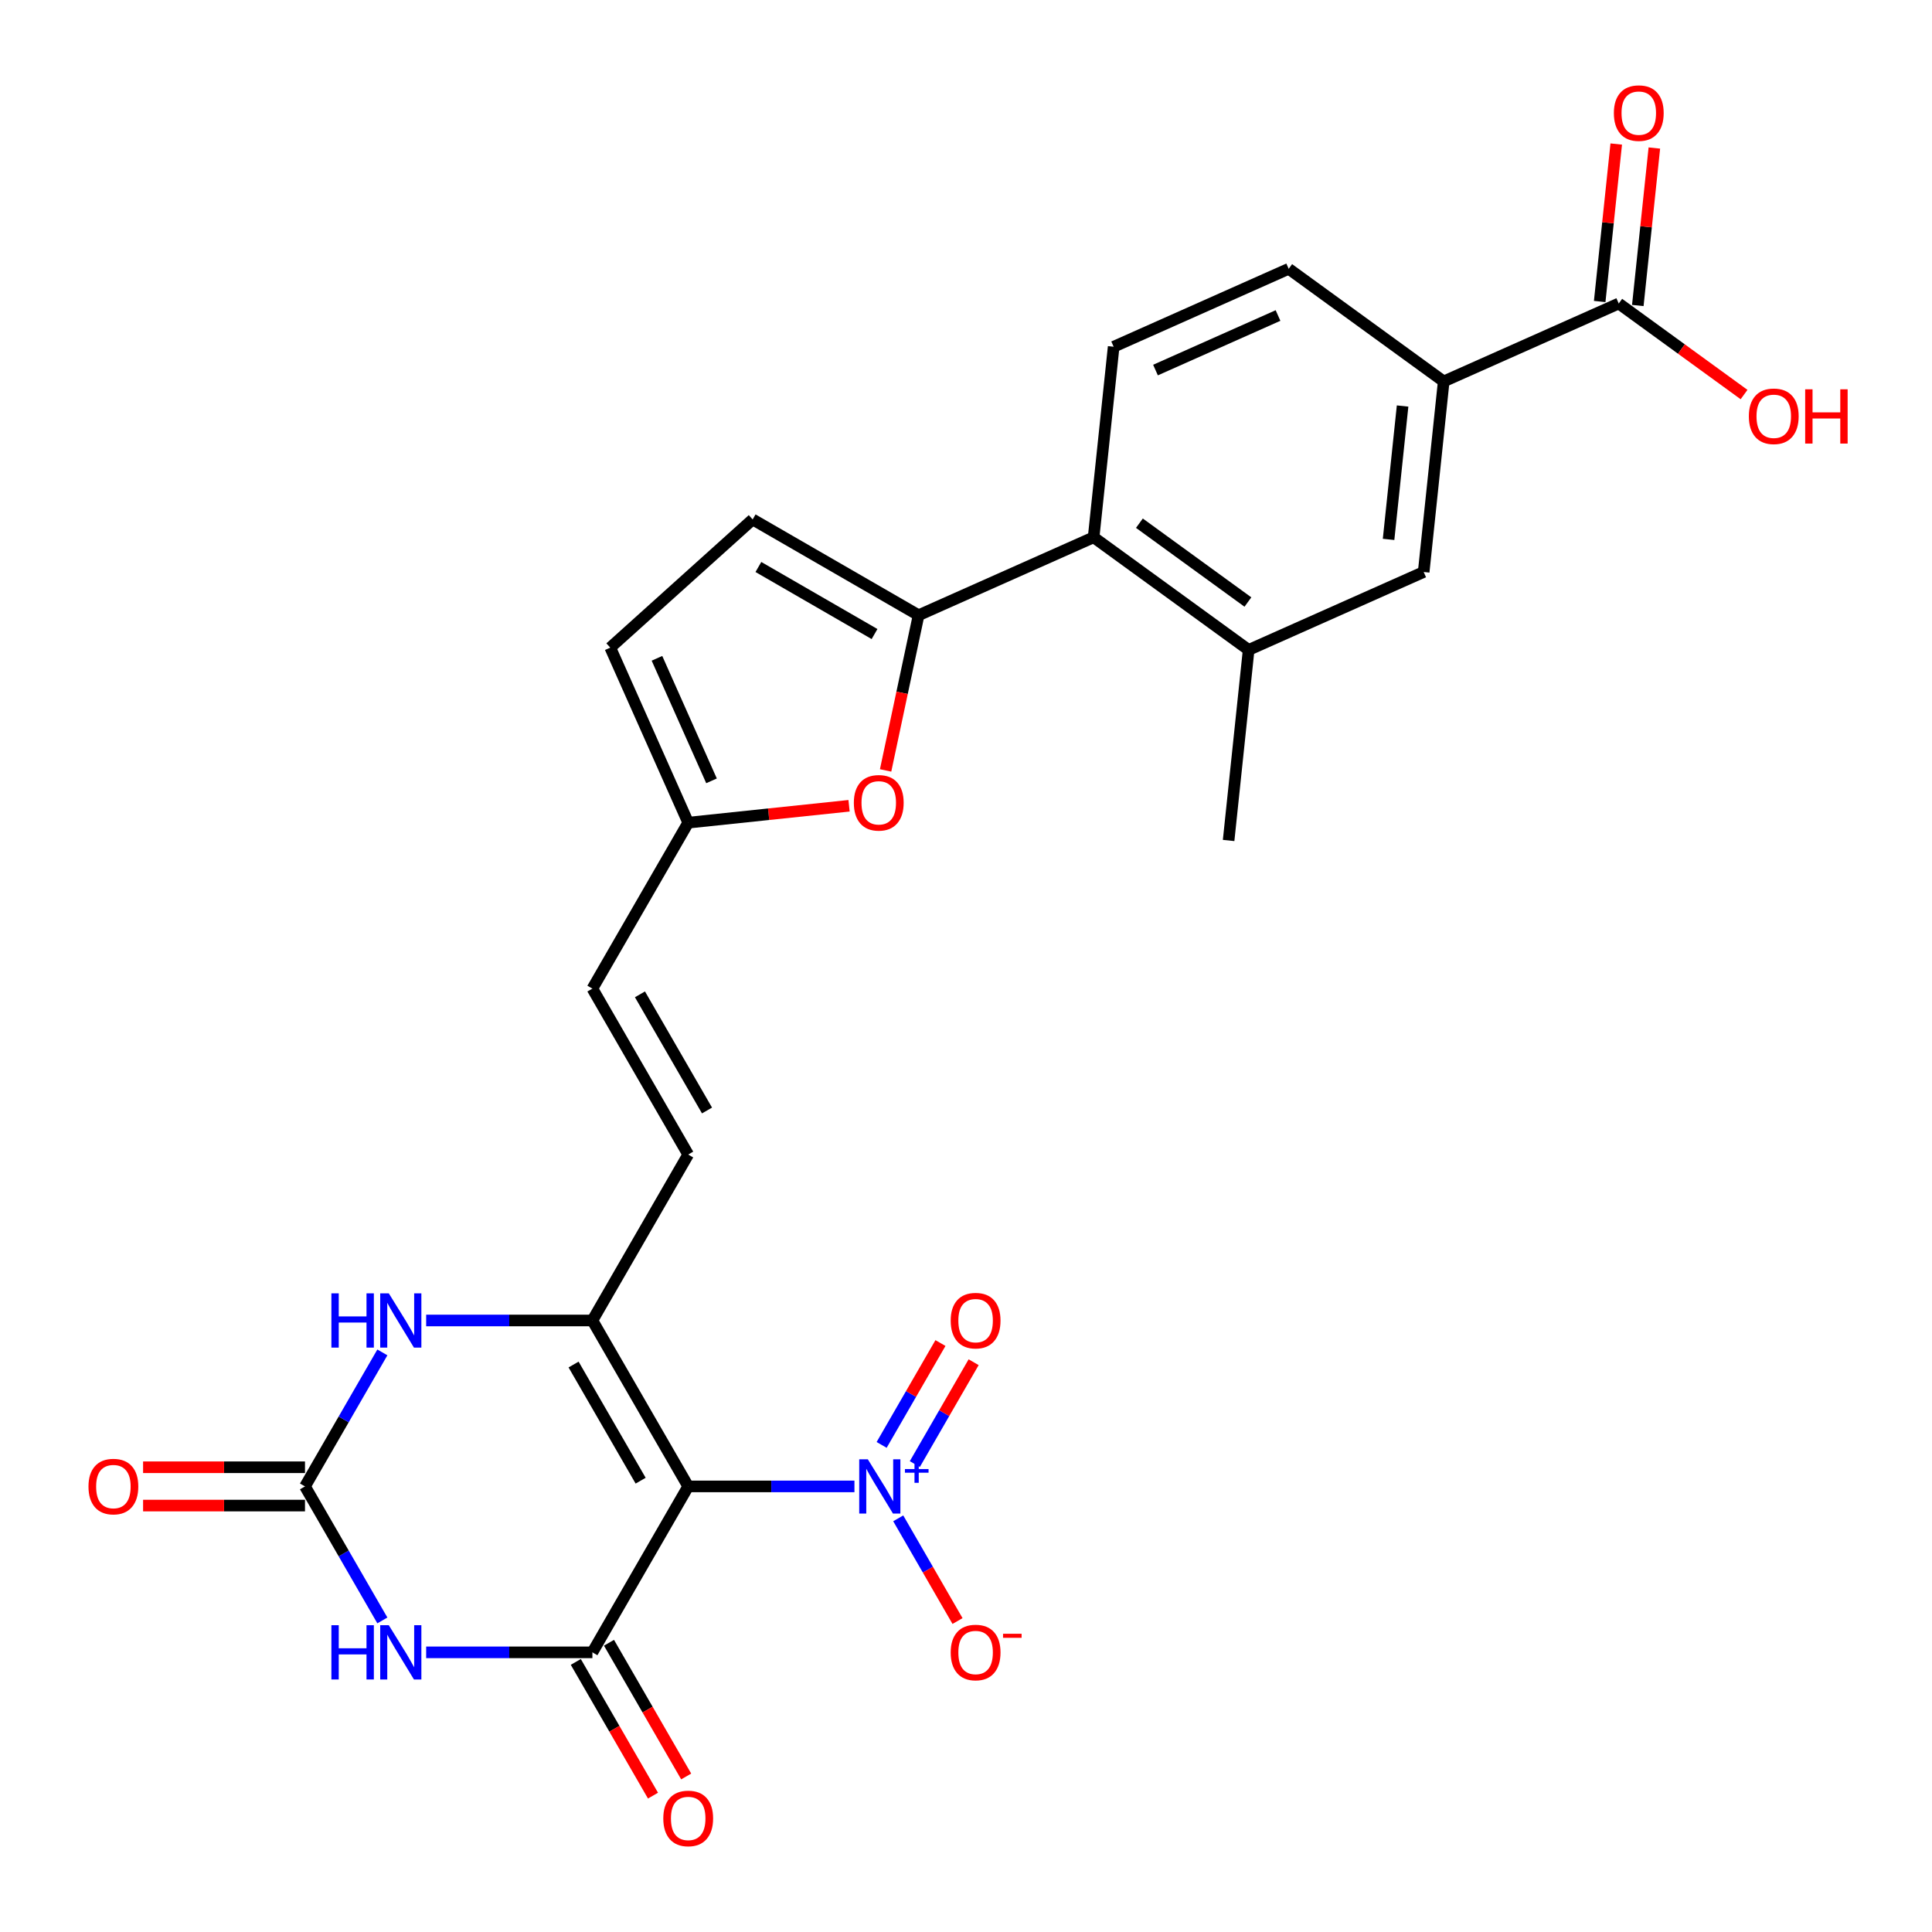 <?xml version='1.0' encoding='iso-8859-1'?>
<svg version='1.1' baseProfile='full'
              xmlns='http://www.w3.org/2000/svg'
                      xmlns:rdkit='http://www.rdkit.org/xml'
                      xmlns:xlink='http://www.w3.org/1999/xlink'
                  xml:space='preserve'
width='1000px' height='1000px' viewBox='0 0 1000 1000'>
<!-- END OF HEADER -->
<rect style='opacity:1.0;fill:#FFFFFF;stroke:none' width='1000' height='1000' x='0' y='0'> </rect>
<path class='bond-0' d='M 356.211,769.364 L 306.624,855.251' style='fill:none;fill-rule:evenodd;stroke:#000000;stroke-width:6px;stroke-linecap:butt;stroke-linejoin:miter;stroke-opacity:1' />
<path class='bond-2' d='M 356.211,769.364 L 306.624,683.477' style='fill:none;fill-rule:evenodd;stroke:#000000;stroke-width:6px;stroke-linecap:butt;stroke-linejoin:miter;stroke-opacity:1' />
<path class='bond-2' d='M 331.595,766.399 L 296.885,706.278' style='fill:none;fill-rule:evenodd;stroke:#000000;stroke-width:6px;stroke-linecap:butt;stroke-linejoin:miter;stroke-opacity:1' />
<path class='bond-3' d='M 356.211,769.364 L 399.233,769.364' style='fill:none;fill-rule:evenodd;stroke:#000000;stroke-width:6px;stroke-linecap:butt;stroke-linejoin:miter;stroke-opacity:1' />
<path class='bond-3' d='M 399.233,769.364 L 442.254,769.364' style='fill:none;fill-rule:evenodd;stroke:#0000FF;stroke-width:6px;stroke-linecap:butt;stroke-linejoin:miter;stroke-opacity:1' />
<path class='bond-1' d='M 306.624,855.251 L 263.602,855.251' style='fill:none;fill-rule:evenodd;stroke:#000000;stroke-width:6px;stroke-linecap:butt;stroke-linejoin:miter;stroke-opacity:1' />
<path class='bond-1' d='M 263.602,855.251 L 220.581,855.251' style='fill:none;fill-rule:evenodd;stroke:#0000FF;stroke-width:6px;stroke-linecap:butt;stroke-linejoin:miter;stroke-opacity:1' />
<path class='bond-20' d='M 298.035,860.21 L 318.013,894.813' style='fill:none;fill-rule:evenodd;stroke:#000000;stroke-width:6px;stroke-linecap:butt;stroke-linejoin:miter;stroke-opacity:1' />
<path class='bond-20' d='M 318.013,894.813 L 337.991,929.416' style='fill:none;fill-rule:evenodd;stroke:#FF0000;stroke-width:6px;stroke-linecap:butt;stroke-linejoin:miter;stroke-opacity:1' />
<path class='bond-20' d='M 315.213,850.293 L 335.191,884.896' style='fill:none;fill-rule:evenodd;stroke:#000000;stroke-width:6px;stroke-linecap:butt;stroke-linejoin:miter;stroke-opacity:1' />
<path class='bond-20' d='M 335.191,884.896 L 355.169,919.499' style='fill:none;fill-rule:evenodd;stroke:#FF0000;stroke-width:6px;stroke-linecap:butt;stroke-linejoin:miter;stroke-opacity:1' />
<path class='bond-27' d='M 197.911,838.729 L 177.887,804.047' style='fill:none;fill-rule:evenodd;stroke:#0000FF;stroke-width:6px;stroke-linecap:butt;stroke-linejoin:miter;stroke-opacity:1' />
<path class='bond-27' d='M 177.887,804.047 L 157.863,769.364' style='fill:none;fill-rule:evenodd;stroke:#000000;stroke-width:6px;stroke-linecap:butt;stroke-linejoin:miter;stroke-opacity:1' />
<path class='bond-5' d='M 306.624,683.477 L 263.602,683.477' style='fill:none;fill-rule:evenodd;stroke:#000000;stroke-width:6px;stroke-linecap:butt;stroke-linejoin:miter;stroke-opacity:1' />
<path class='bond-5' d='M 263.602,683.477 L 220.581,683.477' style='fill:none;fill-rule:evenodd;stroke:#0000FF;stroke-width:6px;stroke-linecap:butt;stroke-linejoin:miter;stroke-opacity:1' />
<path class='bond-9' d='M 306.624,683.477 L 356.211,597.59' style='fill:none;fill-rule:evenodd;stroke:#000000;stroke-width:6px;stroke-linecap:butt;stroke-linejoin:miter;stroke-opacity:1' />
<path class='bond-18' d='M 464.924,785.887 L 480.27,812.467' style='fill:none;fill-rule:evenodd;stroke:#0000FF;stroke-width:6px;stroke-linecap:butt;stroke-linejoin:miter;stroke-opacity:1' />
<path class='bond-18' d='M 480.27,812.467 L 495.616,839.047' style='fill:none;fill-rule:evenodd;stroke:#FF0000;stroke-width:6px;stroke-linecap:butt;stroke-linejoin:miter;stroke-opacity:1' />
<path class='bond-21' d='M 473.513,757.801 L 488.733,731.438' style='fill:none;fill-rule:evenodd;stroke:#0000FF;stroke-width:6px;stroke-linecap:butt;stroke-linejoin:miter;stroke-opacity:1' />
<path class='bond-21' d='M 488.733,731.438 L 503.953,705.076' style='fill:none;fill-rule:evenodd;stroke:#FF0000;stroke-width:6px;stroke-linecap:butt;stroke-linejoin:miter;stroke-opacity:1' />
<path class='bond-21' d='M 456.335,747.883 L 471.555,721.521' style='fill:none;fill-rule:evenodd;stroke:#0000FF;stroke-width:6px;stroke-linecap:butt;stroke-linejoin:miter;stroke-opacity:1' />
<path class='bond-21' d='M 471.555,721.521 L 486.776,695.159' style='fill:none;fill-rule:evenodd;stroke:#FF0000;stroke-width:6px;stroke-linecap:butt;stroke-linejoin:miter;stroke-opacity:1' />
<path class='bond-4' d='M 157.863,769.364 L 177.887,734.682' style='fill:none;fill-rule:evenodd;stroke:#000000;stroke-width:6px;stroke-linecap:butt;stroke-linejoin:miter;stroke-opacity:1' />
<path class='bond-4' d='M 177.887,734.682 L 197.911,700' style='fill:none;fill-rule:evenodd;stroke:#0000FF;stroke-width:6px;stroke-linecap:butt;stroke-linejoin:miter;stroke-opacity:1' />
<path class='bond-22' d='M 157.863,759.447 L 115.962,759.447' style='fill:none;fill-rule:evenodd;stroke:#000000;stroke-width:6px;stroke-linecap:butt;stroke-linejoin:miter;stroke-opacity:1' />
<path class='bond-22' d='M 115.962,759.447 L 74.061,759.447' style='fill:none;fill-rule:evenodd;stroke:#FF0000;stroke-width:6px;stroke-linecap:butt;stroke-linejoin:miter;stroke-opacity:1' />
<path class='bond-22' d='M 157.863,779.282 L 115.962,779.282' style='fill:none;fill-rule:evenodd;stroke:#000000;stroke-width:6px;stroke-linecap:butt;stroke-linejoin:miter;stroke-opacity:1' />
<path class='bond-22' d='M 115.962,779.282 L 74.061,779.282' style='fill:none;fill-rule:evenodd;stroke:#FF0000;stroke-width:6px;stroke-linecap:butt;stroke-linejoin:miter;stroke-opacity:1' />
<path class='bond-6' d='M 475.461,318.443 L 466.924,358.606' style='fill:none;fill-rule:evenodd;stroke:#000000;stroke-width:6px;stroke-linecap:butt;stroke-linejoin:miter;stroke-opacity:1' />
<path class='bond-6' d='M 466.924,358.606 L 458.387,398.769' style='fill:none;fill-rule:evenodd;stroke:#FF0000;stroke-width:6px;stroke-linecap:butt;stroke-linejoin:miter;stroke-opacity:1' />
<path class='bond-8' d='M 475.461,318.443 L 566.061,278.105' style='fill:none;fill-rule:evenodd;stroke:#000000;stroke-width:6px;stroke-linecap:butt;stroke-linejoin:miter;stroke-opacity:1' />
<path class='bond-28' d='M 475.461,318.443 L 389.574,268.856' style='fill:none;fill-rule:evenodd;stroke:#000000;stroke-width:6px;stroke-linecap:butt;stroke-linejoin:miter;stroke-opacity:1' />
<path class='bond-28' d='M 452.66,328.182 L 392.539,293.472' style='fill:none;fill-rule:evenodd;stroke:#000000;stroke-width:6px;stroke-linecap:butt;stroke-linejoin:miter;stroke-opacity:1' />
<path class='bond-7' d='M 439.469,417.065 L 397.84,421.441' style='fill:none;fill-rule:evenodd;stroke:#FF0000;stroke-width:6px;stroke-linecap:butt;stroke-linejoin:miter;stroke-opacity:1' />
<path class='bond-7' d='M 397.84,421.441 L 356.211,425.816' style='fill:none;fill-rule:evenodd;stroke:#000000;stroke-width:6px;stroke-linecap:butt;stroke-linejoin:miter;stroke-opacity:1' />
<path class='bond-12' d='M 566.061,278.105 L 646.294,336.398' style='fill:none;fill-rule:evenodd;stroke:#000000;stroke-width:6px;stroke-linecap:butt;stroke-linejoin:miter;stroke-opacity:1' />
<path class='bond-12' d='M 589.754,270.803 L 645.917,311.608' style='fill:none;fill-rule:evenodd;stroke:#000000;stroke-width:6px;stroke-linecap:butt;stroke-linejoin:miter;stroke-opacity:1' />
<path class='bond-19' d='M 566.061,278.105 L 576.427,179.475' style='fill:none;fill-rule:evenodd;stroke:#000000;stroke-width:6px;stroke-linecap:butt;stroke-linejoin:miter;stroke-opacity:1' />
<path class='bond-16' d='M 356.211,597.59 L 306.624,511.703' style='fill:none;fill-rule:evenodd;stroke:#000000;stroke-width:6px;stroke-linecap:butt;stroke-linejoin:miter;stroke-opacity:1' />
<path class='bond-16' d='M 365.95,574.79 L 331.239,514.669' style='fill:none;fill-rule:evenodd;stroke:#000000;stroke-width:6px;stroke-linecap:butt;stroke-linejoin:miter;stroke-opacity:1' />
<path class='bond-10' d='M 389.574,268.856 L 315.873,335.216' style='fill:none;fill-rule:evenodd;stroke:#000000;stroke-width:6px;stroke-linecap:butt;stroke-linejoin:miter;stroke-opacity:1' />
<path class='bond-11' d='M 356.211,425.816 L 306.624,511.703' style='fill:none;fill-rule:evenodd;stroke:#000000;stroke-width:6px;stroke-linecap:butt;stroke-linejoin:miter;stroke-opacity:1' />
<path class='bond-17' d='M 356.211,425.816 L 315.873,335.216' style='fill:none;fill-rule:evenodd;stroke:#000000;stroke-width:6px;stroke-linecap:butt;stroke-linejoin:miter;stroke-opacity:1' />
<path class='bond-17' d='M 368.28,404.159 L 340.044,340.739' style='fill:none;fill-rule:evenodd;stroke:#000000;stroke-width:6px;stroke-linecap:butt;stroke-linejoin:miter;stroke-opacity:1' />
<path class='bond-15' d='M 646.294,336.398 L 736.894,296.061' style='fill:none;fill-rule:evenodd;stroke:#000000;stroke-width:6px;stroke-linecap:butt;stroke-linejoin:miter;stroke-opacity:1' />
<path class='bond-26' d='M 646.294,336.398 L 635.927,435.029' style='fill:none;fill-rule:evenodd;stroke:#000000;stroke-width:6px;stroke-linecap:butt;stroke-linejoin:miter;stroke-opacity:1' />
<path class='bond-13' d='M 837.86,157.093 L 747.26,197.43' style='fill:none;fill-rule:evenodd;stroke:#000000;stroke-width:6px;stroke-linecap:butt;stroke-linejoin:miter;stroke-opacity:1' />
<path class='bond-24' d='M 847.723,158.129 L 852.007,117.373' style='fill:none;fill-rule:evenodd;stroke:#000000;stroke-width:6px;stroke-linecap:butt;stroke-linejoin:miter;stroke-opacity:1' />
<path class='bond-24' d='M 852.007,117.373 L 856.29,76.616' style='fill:none;fill-rule:evenodd;stroke:#FF0000;stroke-width:6px;stroke-linecap:butt;stroke-linejoin:miter;stroke-opacity:1' />
<path class='bond-24' d='M 827.997,156.056 L 832.281,115.299' style='fill:none;fill-rule:evenodd;stroke:#000000;stroke-width:6px;stroke-linecap:butt;stroke-linejoin:miter;stroke-opacity:1' />
<path class='bond-24' d='M 832.281,115.299 L 836.564,74.543' style='fill:none;fill-rule:evenodd;stroke:#FF0000;stroke-width:6px;stroke-linecap:butt;stroke-linejoin:miter;stroke-opacity:1' />
<path class='bond-25' d='M 837.86,157.093 L 870.291,180.655' style='fill:none;fill-rule:evenodd;stroke:#000000;stroke-width:6px;stroke-linecap:butt;stroke-linejoin:miter;stroke-opacity:1' />
<path class='bond-25' d='M 870.291,180.655 L 902.721,204.217' style='fill:none;fill-rule:evenodd;stroke:#FF0000;stroke-width:6px;stroke-linecap:butt;stroke-linejoin:miter;stroke-opacity:1' />
<path class='bond-14' d='M 747.26,197.43 L 667.027,139.137' style='fill:none;fill-rule:evenodd;stroke:#000000;stroke-width:6px;stroke-linecap:butt;stroke-linejoin:miter;stroke-opacity:1' />
<path class='bond-29' d='M 747.26,197.43 L 736.894,296.061' style='fill:none;fill-rule:evenodd;stroke:#000000;stroke-width:6px;stroke-linecap:butt;stroke-linejoin:miter;stroke-opacity:1' />
<path class='bond-29' d='M 725.979,210.151 L 718.723,279.193' style='fill:none;fill-rule:evenodd;stroke:#000000;stroke-width:6px;stroke-linecap:butt;stroke-linejoin:miter;stroke-opacity:1' />
<path class='bond-23' d='M 576.427,179.475 L 667.027,139.137' style='fill:none;fill-rule:evenodd;stroke:#000000;stroke-width:6px;stroke-linecap:butt;stroke-linejoin:miter;stroke-opacity:1' />
<path class='bond-23' d='M 598.085,191.544 L 661.504,163.308' style='fill:none;fill-rule:evenodd;stroke:#000000;stroke-width:6px;stroke-linecap:butt;stroke-linejoin:miter;stroke-opacity:1' />
<path  class='atom-2' d='M 171.529 841.208
L 175.338 841.208
L 175.338 853.149
L 189.698 853.149
L 189.698 841.208
L 193.506 841.208
L 193.506 869.294
L 189.698 869.294
L 189.698 856.322
L 175.338 856.322
L 175.338 869.294
L 171.529 869.294
L 171.529 841.208
' fill='#0000FF'/>
<path  class='atom-2' d='M 201.242 841.208
L 210.445 856.084
Q 211.358 857.552, 212.825 860.21
Q 214.293 862.868, 214.373 863.026
L 214.373 841.208
L 218.101 841.208
L 218.101 869.294
L 214.254 869.294
L 204.376 853.03
Q 203.225 851.126, 201.996 848.944
Q 200.806 846.762, 200.449 846.088
L 200.449 869.294
L 196.799 869.294
L 196.799 841.208
L 201.242 841.208
' fill='#0000FF'/>
<path  class='atom-4' d='M 449.176 755.321
L 458.38 770.197
Q 459.292 771.665, 460.76 774.323
Q 462.228 776.981, 462.307 777.139
L 462.307 755.321
L 466.036 755.321
L 466.036 783.407
L 462.188 783.407
L 452.31 767.143
Q 451.16 765.239, 449.93 763.057
Q 448.74 760.875, 448.383 760.201
L 448.383 783.407
L 444.733 783.407
L 444.733 755.321
L 449.176 755.321
' fill='#0000FF'/>
<path  class='atom-4' d='M 468.392 760.384
L 473.341 760.384
L 473.341 755.174
L 475.54 755.174
L 475.54 760.384
L 480.619 760.384
L 480.619 762.269
L 475.54 762.269
L 475.54 767.505
L 473.341 767.505
L 473.341 762.269
L 468.392 762.269
L 468.392 760.384
' fill='#0000FF'/>
<path  class='atom-6' d='M 171.529 669.434
L 175.338 669.434
L 175.338 681.375
L 189.698 681.375
L 189.698 669.434
L 193.506 669.434
L 193.506 697.52
L 189.698 697.52
L 189.698 684.548
L 175.338 684.548
L 175.338 697.52
L 171.529 697.52
L 171.529 669.434
' fill='#0000FF'/>
<path  class='atom-6' d='M 201.242 669.434
L 210.445 684.31
Q 211.358 685.778, 212.825 688.436
Q 214.293 691.094, 214.373 691.252
L 214.373 669.434
L 218.101 669.434
L 218.101 697.52
L 214.254 697.52
L 204.376 681.256
Q 203.225 679.352, 201.996 677.17
Q 200.806 674.988, 200.449 674.314
L 200.449 697.52
L 196.799 697.52
L 196.799 669.434
L 201.242 669.434
' fill='#0000FF'/>
<path  class='atom-8' d='M 441.949 415.529
Q 441.949 408.785, 445.281 405.017
Q 448.613 401.248, 454.841 401.248
Q 461.07 401.248, 464.402 405.017
Q 467.734 408.785, 467.734 415.529
Q 467.734 422.352, 464.362 426.24
Q 460.99 430.088, 454.841 430.088
Q 448.653 430.088, 445.281 426.24
Q 441.949 422.392, 441.949 415.529
M 454.841 426.914
Q 459.126 426.914, 461.427 424.058
Q 463.767 421.162, 463.767 415.529
Q 463.767 410.015, 461.427 407.238
Q 459.126 404.422, 454.841 404.422
Q 450.557 404.422, 448.217 407.198
Q 445.916 409.975, 445.916 415.529
Q 445.916 421.202, 448.217 424.058
Q 450.557 426.914, 454.841 426.914
' fill='#FF0000'/>
<path  class='atom-19' d='M 492.079 855.331
Q 492.079 848.587, 495.411 844.818
Q 498.743 841.05, 504.972 841.05
Q 511.2 841.05, 514.532 844.818
Q 517.864 848.587, 517.864 855.331
Q 517.864 862.154, 514.492 866.041
Q 511.12 869.889, 504.972 869.889
Q 498.783 869.889, 495.411 866.041
Q 492.079 862.193, 492.079 855.331
M 504.972 866.716
Q 509.256 866.716, 511.557 863.86
Q 513.897 860.964, 513.897 855.331
Q 513.897 849.817, 511.557 847.04
Q 509.256 844.223, 504.972 844.223
Q 500.687 844.223, 498.347 847
Q 496.046 849.777, 496.046 855.331
Q 496.046 861.003, 498.347 863.86
Q 500.687 866.716, 504.972 866.716
' fill='#FF0000'/>
<path  class='atom-19' d='M 519.173 845.634
L 528.782 845.634
L 528.782 847.728
L 519.173 847.728
L 519.173 845.634
' fill='#FF0000'/>
<path  class='atom-21' d='M 343.318 941.218
Q 343.318 934.474, 346.651 930.705
Q 349.983 926.937, 356.211 926.937
Q 362.439 926.937, 365.771 930.705
Q 369.104 934.474, 369.104 941.218
Q 369.104 948.041, 365.732 951.928
Q 362.36 955.776, 356.211 955.776
Q 350.022 955.776, 346.651 951.928
Q 343.318 948.08, 343.318 941.218
M 356.211 952.603
Q 360.495 952.603, 362.796 949.747
Q 365.137 946.851, 365.137 941.218
Q 365.137 935.704, 362.796 932.927
Q 360.495 930.11, 356.211 930.11
Q 351.927 930.11, 349.586 932.887
Q 347.285 935.664, 347.285 941.218
Q 347.285 946.89, 349.586 949.747
Q 351.927 952.603, 356.211 952.603
' fill='#FF0000'/>
<path  class='atom-22' d='M 492.079 683.557
Q 492.079 676.813, 495.411 673.044
Q 498.743 669.276, 504.972 669.276
Q 511.2 669.276, 514.532 673.044
Q 517.864 676.813, 517.864 683.557
Q 517.864 690.38, 514.492 694.267
Q 511.12 698.115, 504.972 698.115
Q 498.783 698.115, 495.411 694.267
Q 492.079 690.419, 492.079 683.557
M 504.972 694.942
Q 509.256 694.942, 511.557 692.085
Q 513.897 689.19, 513.897 683.557
Q 513.897 678.042, 511.557 675.266
Q 509.256 672.449, 504.972 672.449
Q 500.687 672.449, 498.347 675.226
Q 496.046 678.003, 496.046 683.557
Q 496.046 689.229, 498.347 692.085
Q 500.687 694.942, 504.972 694.942
' fill='#FF0000'/>
<path  class='atom-23' d='M 45.797 769.444
Q 45.797 762.7, 49.129 758.931
Q 52.461 755.163, 58.69 755.163
Q 64.918 755.163, 68.25 758.931
Q 71.582 762.7, 71.582 769.444
Q 71.582 776.267, 68.21 780.154
Q 64.838 784.002, 58.69 784.002
Q 52.501 784.002, 49.129 780.154
Q 45.797 776.306, 45.797 769.444
M 58.69 780.829
Q 62.974 780.829, 65.275 777.973
Q 67.615 775.077, 67.615 769.444
Q 67.615 763.93, 65.275 761.153
Q 62.974 758.336, 58.69 758.336
Q 54.405 758.336, 52.065 761.113
Q 49.764 763.89, 49.764 769.444
Q 49.764 775.116, 52.065 777.973
Q 54.405 780.829, 58.69 780.829
' fill='#FF0000'/>
<path  class='atom-25' d='M 835.334 58.541
Q 835.334 51.798, 838.666 48.029
Q 841.998 44.26, 848.226 44.26
Q 854.455 44.26, 857.787 48.029
Q 861.119 51.798, 861.119 58.541
Q 861.119 65.365, 857.747 69.252
Q 854.375 73.1, 848.226 73.1
Q 842.038 73.1, 838.666 69.252
Q 835.334 65.404, 835.334 58.541
M 848.226 69.927
Q 852.511 69.927, 854.812 67.07
Q 857.152 64.174, 857.152 58.541
Q 857.152 53.027, 854.812 50.25
Q 852.511 47.434, 848.226 47.434
Q 843.942 47.434, 841.602 50.211
Q 839.301 52.988, 839.301 58.541
Q 839.301 64.214, 841.602 67.07
Q 843.942 69.927, 848.226 69.927
' fill='#FF0000'/>
<path  class='atom-26' d='M 905.201 215.465
Q 905.201 208.721, 908.533 204.952
Q 911.865 201.184, 918.093 201.184
Q 924.321 201.184, 927.654 204.952
Q 930.986 208.721, 930.986 215.465
Q 930.986 222.288, 927.614 226.176
Q 924.242 230.024, 918.093 230.024
Q 911.905 230.024, 908.533 226.176
Q 905.201 222.328, 905.201 215.465
M 918.093 226.85
Q 922.378 226.85, 924.678 223.994
Q 927.019 221.098, 927.019 215.465
Q 927.019 209.951, 924.678 207.174
Q 922.378 204.357, 918.093 204.357
Q 913.809 204.357, 911.468 207.134
Q 909.168 209.911, 909.168 215.465
Q 909.168 221.138, 911.468 223.994
Q 913.809 226.85, 918.093 226.85
' fill='#FF0000'/>
<path  class='atom-26' d='M 934.358 201.501
L 938.166 201.501
L 938.166 213.442
L 952.526 213.442
L 952.526 201.501
L 956.335 201.501
L 956.335 229.587
L 952.526 229.587
L 952.526 216.615
L 938.166 216.615
L 938.166 229.587
L 934.358 229.587
L 934.358 201.501
' fill='#FF0000'/>
</svg>
